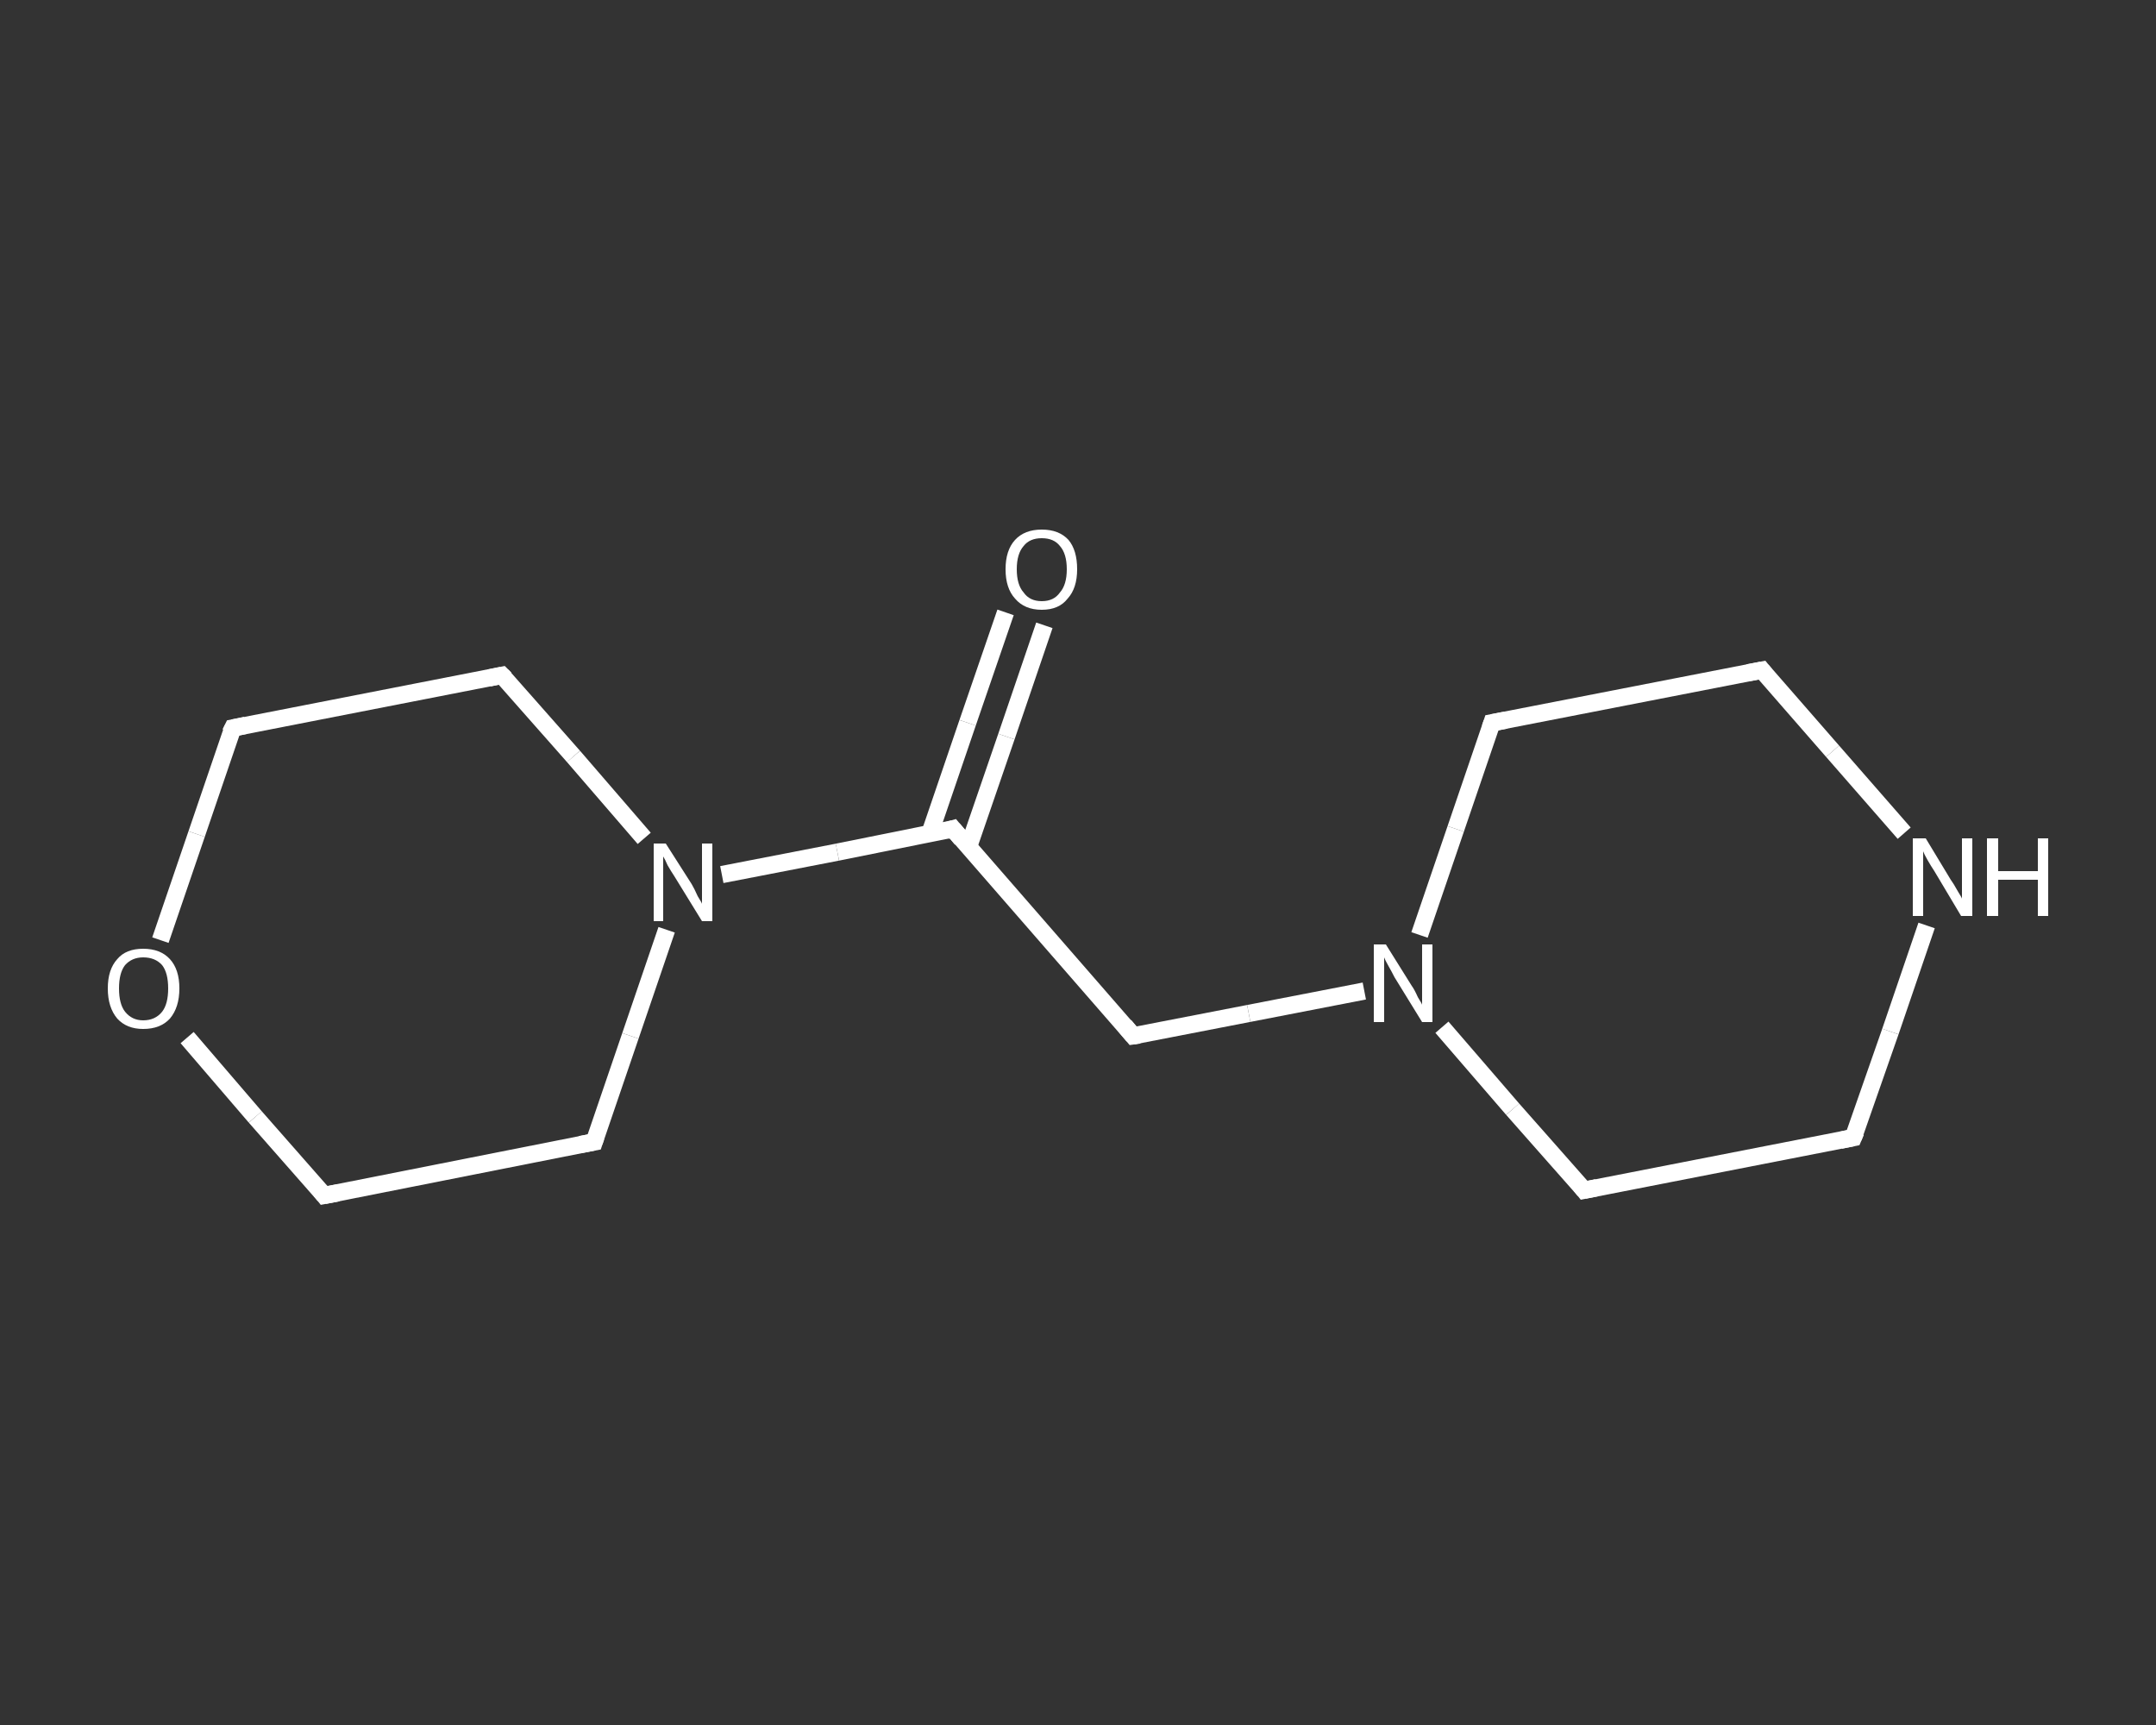 <?xml version='1.0' encoding='iso-8859-1'?>
<svg version='1.1' baseProfile='full'
              xmlns='http://www.w3.org/2000/svg'
                      xmlns:rdkit='http://www.rdkit.org/xml'
                      xmlns:xlink='http://www.w3.org/1999/xlink'
                  xml:space='preserve'
width='250px' height='200px' viewBox='0 0 250 200'>
<rect x="0" y="0" width="250" height="200" fill="#333333" stroke="none"/>
<!-- END OF HEADER -->
<rect style='opacity:1.0;fill:transparent;stroke:none' width='250.0' height='200.0' x='0.0' y='0.0'> </rect>
<path class='bond-0 atom-0 atom-1' d='M 121.1,72.5 L 116.7,85.4' style='fill:none;fill-rule:evenodd;stroke:#FFFFFF;stroke-width:2.0px;stroke-linecap:butt;stroke-linejoin:miter;stroke-opacity:1' />
<path class='bond-0 atom-0 atom-1' d='M 116.7,85.4 L 112.3,98.2' style='fill:none;fill-rule:evenodd;stroke:#FFFFFF;stroke-width:2.0px;stroke-linecap:butt;stroke-linejoin:miter;stroke-opacity:1' />
<path class='bond-0 atom-0 atom-1' d='M 116.6,71.0 L 112.2,83.8' style='fill:none;fill-rule:evenodd;stroke:#FFFFFF;stroke-width:2.0px;stroke-linecap:butt;stroke-linejoin:miter;stroke-opacity:1' />
<path class='bond-0 atom-0 atom-1' d='M 112.2,83.8 L 107.8,96.7' style='fill:none;fill-rule:evenodd;stroke:#FFFFFF;stroke-width:2.0px;stroke-linecap:butt;stroke-linejoin:miter;stroke-opacity:1' />
<path class='bond-1 atom-1 atom-2' d='M 110.5,96.1 L 131.4,120.1' style='fill:none;fill-rule:evenodd;stroke:#FFFFFF;stroke-width:2.0px;stroke-linecap:butt;stroke-linejoin:miter;stroke-opacity:1' />
<path class='bond-2 atom-2 atom-3' d='M 131.4,120.1 L 144.8,117.5' style='fill:none;fill-rule:evenodd;stroke:#FFFFFF;stroke-width:2.0px;stroke-linecap:butt;stroke-linejoin:miter;stroke-opacity:1' />
<path class='bond-2 atom-2 atom-3' d='M 144.8,117.5 L 158.2,114.9' style='fill:none;fill-rule:evenodd;stroke:#FFFFFF;stroke-width:2.0px;stroke-linecap:butt;stroke-linejoin:miter;stroke-opacity:1' />
<path class='bond-3 atom-3 atom-4' d='M 167.2,119.1 L 175.4,128.6' style='fill:none;fill-rule:evenodd;stroke:#FFFFFF;stroke-width:2.0px;stroke-linecap:butt;stroke-linejoin:miter;stroke-opacity:1' />
<path class='bond-3 atom-3 atom-4' d='M 175.4,128.6 L 183.7,138.0' style='fill:none;fill-rule:evenodd;stroke:#FFFFFF;stroke-width:2.0px;stroke-linecap:butt;stroke-linejoin:miter;stroke-opacity:1' />
<path class='bond-4 atom-4 atom-5' d='M 183.7,138.0 L 214.9,131.9' style='fill:none;fill-rule:evenodd;stroke:#FFFFFF;stroke-width:2.0px;stroke-linecap:butt;stroke-linejoin:miter;stroke-opacity:1' />
<path class='bond-5 atom-5 atom-6' d='M 214.9,131.9 L 219.2,119.6' style='fill:none;fill-rule:evenodd;stroke:#FFFFFF;stroke-width:2.0px;stroke-linecap:butt;stroke-linejoin:miter;stroke-opacity:1' />
<path class='bond-5 atom-5 atom-6' d='M 219.2,119.6 L 223.4,107.3' style='fill:none;fill-rule:evenodd;stroke:#FFFFFF;stroke-width:2.0px;stroke-linecap:butt;stroke-linejoin:miter;stroke-opacity:1' />
<path class='bond-6 atom-6 atom-7' d='M 220.8,96.6 L 212.5,87.1' style='fill:none;fill-rule:evenodd;stroke:#FFFFFF;stroke-width:2.0px;stroke-linecap:butt;stroke-linejoin:miter;stroke-opacity:1' />
<path class='bond-6 atom-6 atom-7' d='M 212.5,87.1 L 204.3,77.7' style='fill:none;fill-rule:evenodd;stroke:#FFFFFF;stroke-width:2.0px;stroke-linecap:butt;stroke-linejoin:miter;stroke-opacity:1' />
<path class='bond-7 atom-7 atom-8' d='M 204.3,77.7 L 173.0,83.8' style='fill:none;fill-rule:evenodd;stroke:#FFFFFF;stroke-width:2.0px;stroke-linecap:butt;stroke-linejoin:miter;stroke-opacity:1' />
<path class='bond-8 atom-1 atom-9' d='M 110.5,96.1 L 97.1,98.8' style='fill:none;fill-rule:evenodd;stroke:#FFFFFF;stroke-width:2.0px;stroke-linecap:butt;stroke-linejoin:miter;stroke-opacity:1' />
<path class='bond-8 atom-1 atom-9' d='M 97.1,98.8 L 83.7,101.4' style='fill:none;fill-rule:evenodd;stroke:#FFFFFF;stroke-width:2.0px;stroke-linecap:butt;stroke-linejoin:miter;stroke-opacity:1' />
<path class='bond-9 atom-9 atom-10' d='M 74.7,97.2 L 66.5,87.7' style='fill:none;fill-rule:evenodd;stroke:#FFFFFF;stroke-width:2.0px;stroke-linecap:butt;stroke-linejoin:miter;stroke-opacity:1' />
<path class='bond-9 atom-9 atom-10' d='M 66.5,87.7 L 58.2,78.3' style='fill:none;fill-rule:evenodd;stroke:#FFFFFF;stroke-width:2.0px;stroke-linecap:butt;stroke-linejoin:miter;stroke-opacity:1' />
<path class='bond-10 atom-10 atom-11' d='M 58.2,78.3 L 27.0,84.4' style='fill:none;fill-rule:evenodd;stroke:#FFFFFF;stroke-width:2.0px;stroke-linecap:butt;stroke-linejoin:miter;stroke-opacity:1' />
<path class='bond-11 atom-11 atom-12' d='M 27.0,84.4 L 22.8,96.7' style='fill:none;fill-rule:evenodd;stroke:#FFFFFF;stroke-width:2.0px;stroke-linecap:butt;stroke-linejoin:miter;stroke-opacity:1' />
<path class='bond-11 atom-11 atom-12' d='M 22.8,96.7 L 18.6,109.0' style='fill:none;fill-rule:evenodd;stroke:#FFFFFF;stroke-width:2.0px;stroke-linecap:butt;stroke-linejoin:miter;stroke-opacity:1' />
<path class='bond-12 atom-12 atom-13' d='M 21.7,120.3 L 29.6,129.5' style='fill:none;fill-rule:evenodd;stroke:#FFFFFF;stroke-width:2.0px;stroke-linecap:butt;stroke-linejoin:miter;stroke-opacity:1' />
<path class='bond-12 atom-12 atom-13' d='M 29.6,129.5 L 37.6,138.6' style='fill:none;fill-rule:evenodd;stroke:#FFFFFF;stroke-width:2.0px;stroke-linecap:butt;stroke-linejoin:miter;stroke-opacity:1' />
<path class='bond-13 atom-13 atom-14' d='M 37.6,138.6 L 68.9,132.4' style='fill:none;fill-rule:evenodd;stroke:#FFFFFF;stroke-width:2.0px;stroke-linecap:butt;stroke-linejoin:miter;stroke-opacity:1' />
<path class='bond-14 atom-8 atom-3' d='M 173.0,83.8 L 168.8,96.1' style='fill:none;fill-rule:evenodd;stroke:#FFFFFF;stroke-width:2.0px;stroke-linecap:butt;stroke-linejoin:miter;stroke-opacity:1' />
<path class='bond-14 atom-8 atom-3' d='M 168.8,96.1 L 164.6,108.4' style='fill:none;fill-rule:evenodd;stroke:#FFFFFF;stroke-width:2.0px;stroke-linecap:butt;stroke-linejoin:miter;stroke-opacity:1' />
<path class='bond-15 atom-14 atom-9' d='M 68.9,132.4 L 73.1,120.1' style='fill:none;fill-rule:evenodd;stroke:#FFFFFF;stroke-width:2.0px;stroke-linecap:butt;stroke-linejoin:miter;stroke-opacity:1' />
<path class='bond-15 atom-14 atom-9' d='M 73.1,120.1 L 77.3,107.8' style='fill:none;fill-rule:evenodd;stroke:#FFFFFF;stroke-width:2.0px;stroke-linecap:butt;stroke-linejoin:miter;stroke-opacity:1' />
<path d='M 111.5,97.3 L 110.5,96.1 L 109.8,96.3' style='fill:none;stroke:#FFFFFF;stroke-width:2.0px;stroke-linecap:butt;stroke-linejoin:miter;stroke-opacity:1;' />
<path d='M 130.4,118.9 L 131.4,120.1 L 132.1,120.0' style='fill:none;stroke:#FFFFFF;stroke-width:2.0px;stroke-linecap:butt;stroke-linejoin:miter;stroke-opacity:1;' />
<path d='M 183.3,137.5 L 183.7,138.0 L 185.2,137.7' style='fill:none;stroke:#FFFFFF;stroke-width:2.0px;stroke-linecap:butt;stroke-linejoin:miter;stroke-opacity:1;' />
<path d='M 213.4,132.2 L 214.9,131.9 L 215.2,131.2' style='fill:none;stroke:#FFFFFF;stroke-width:2.0px;stroke-linecap:butt;stroke-linejoin:miter;stroke-opacity:1;' />
<path d='M 204.7,78.2 L 204.3,77.7 L 202.7,78.0' style='fill:none;stroke:#FFFFFF;stroke-width:2.0px;stroke-linecap:butt;stroke-linejoin:miter;stroke-opacity:1;' />
<path d='M 174.6,83.5 L 173.0,83.8 L 172.8,84.4' style='fill:none;stroke:#FFFFFF;stroke-width:2.0px;stroke-linecap:butt;stroke-linejoin:miter;stroke-opacity:1;' />
<path d='M 58.6,78.7 L 58.2,78.3 L 56.7,78.6' style='fill:none;stroke:#FFFFFF;stroke-width:2.0px;stroke-linecap:butt;stroke-linejoin:miter;stroke-opacity:1;' />
<path d='M 28.5,84.1 L 27.0,84.4 L 26.7,85.0' style='fill:none;stroke:#FFFFFF;stroke-width:2.0px;stroke-linecap:butt;stroke-linejoin:miter;stroke-opacity:1;' />
<path d='M 37.2,138.1 L 37.6,138.6 L 39.2,138.3' style='fill:none;stroke:#FFFFFF;stroke-width:2.0px;stroke-linecap:butt;stroke-linejoin:miter;stroke-opacity:1;' />
<path d='M 67.3,132.7 L 68.9,132.4 L 69.1,131.8' style='fill:none;stroke:#FFFFFF;stroke-width:2.0px;stroke-linecap:butt;stroke-linejoin:miter;stroke-opacity:1;' />
<path class='atom-0' d='M 116.6 66.0
Q 116.6 63.8, 117.7 62.6
Q 118.8 61.4, 120.8 61.4
Q 122.8 61.4, 123.9 62.6
Q 124.9 63.8, 124.9 66.0
Q 124.9 68.2, 123.8 69.4
Q 122.8 70.7, 120.8 70.7
Q 118.8 70.7, 117.7 69.4
Q 116.6 68.2, 116.6 66.0
M 120.8 69.7
Q 122.2 69.7, 122.9 68.7
Q 123.7 67.8, 123.7 66.0
Q 123.7 64.2, 122.9 63.3
Q 122.2 62.4, 120.8 62.4
Q 119.4 62.4, 118.7 63.3
Q 117.9 64.2, 117.9 66.0
Q 117.9 67.8, 118.7 68.7
Q 119.4 69.7, 120.8 69.7
' fill='#FFFFFF'/>
<path class='atom-3' d='M 160.7 109.5
L 163.7 114.3
Q 164.0 114.7, 164.4 115.6
Q 164.9 116.4, 164.9 116.5
L 164.9 109.5
L 166.1 109.5
L 166.1 118.5
L 164.9 118.5
L 161.7 113.3
Q 161.4 112.7, 161.0 112.0
Q 160.6 111.3, 160.5 111.0
L 160.5 118.5
L 159.3 118.5
L 159.3 109.5
L 160.7 109.5
' fill='#FFFFFF'/>
<path class='atom-6' d='M 223.3 97.2
L 226.2 102.0
Q 226.5 102.4, 227.0 103.3
Q 227.5 104.1, 227.5 104.2
L 227.5 97.2
L 228.7 97.2
L 228.7 106.2
L 227.4 106.2
L 224.3 101.0
Q 223.9 100.4, 223.5 99.7
Q 223.1 99.0, 223.0 98.7
L 223.0 106.2
L 221.8 106.2
L 221.8 97.2
L 223.3 97.2
' fill='#FFFFFF'/>
<path class='atom-6' d='M 230.4 97.2
L 231.7 97.2
L 231.7 101.0
L 236.3 101.0
L 236.3 97.2
L 237.5 97.2
L 237.5 106.2
L 236.3 106.2
L 236.3 102.0
L 231.7 102.0
L 231.7 106.2
L 230.4 106.2
L 230.4 97.2
' fill='#FFFFFF'/>
<path class='atom-9' d='M 77.2 97.8
L 80.2 102.5
Q 80.5 103.0, 80.9 103.9
Q 81.4 104.7, 81.4 104.8
L 81.4 97.8
L 82.6 97.8
L 82.6 106.8
L 81.4 106.8
L 78.2 101.6
Q 77.8 101.0, 77.4 100.3
Q 77.1 99.6, 76.9 99.3
L 76.9 106.8
L 75.8 106.8
L 75.8 97.8
L 77.2 97.8
' fill='#FFFFFF'/>
<path class='atom-12' d='M 12.5 114.6
Q 12.5 112.4, 13.6 111.2
Q 14.6 110.0, 16.6 110.0
Q 18.6 110.0, 19.7 111.2
Q 20.8 112.4, 20.8 114.6
Q 20.8 116.8, 19.7 118.1
Q 18.6 119.3, 16.6 119.3
Q 14.7 119.3, 13.6 118.1
Q 12.5 116.8, 12.5 114.6
M 16.6 118.3
Q 18.0 118.3, 18.8 117.3
Q 19.5 116.4, 19.5 114.6
Q 19.5 112.8, 18.8 111.9
Q 18.0 111.0, 16.6 111.0
Q 15.3 111.0, 14.5 111.9
Q 13.8 112.8, 13.8 114.6
Q 13.8 116.4, 14.5 117.3
Q 15.3 118.3, 16.6 118.3
' fill='#FFFFFF'/>
</svg>
